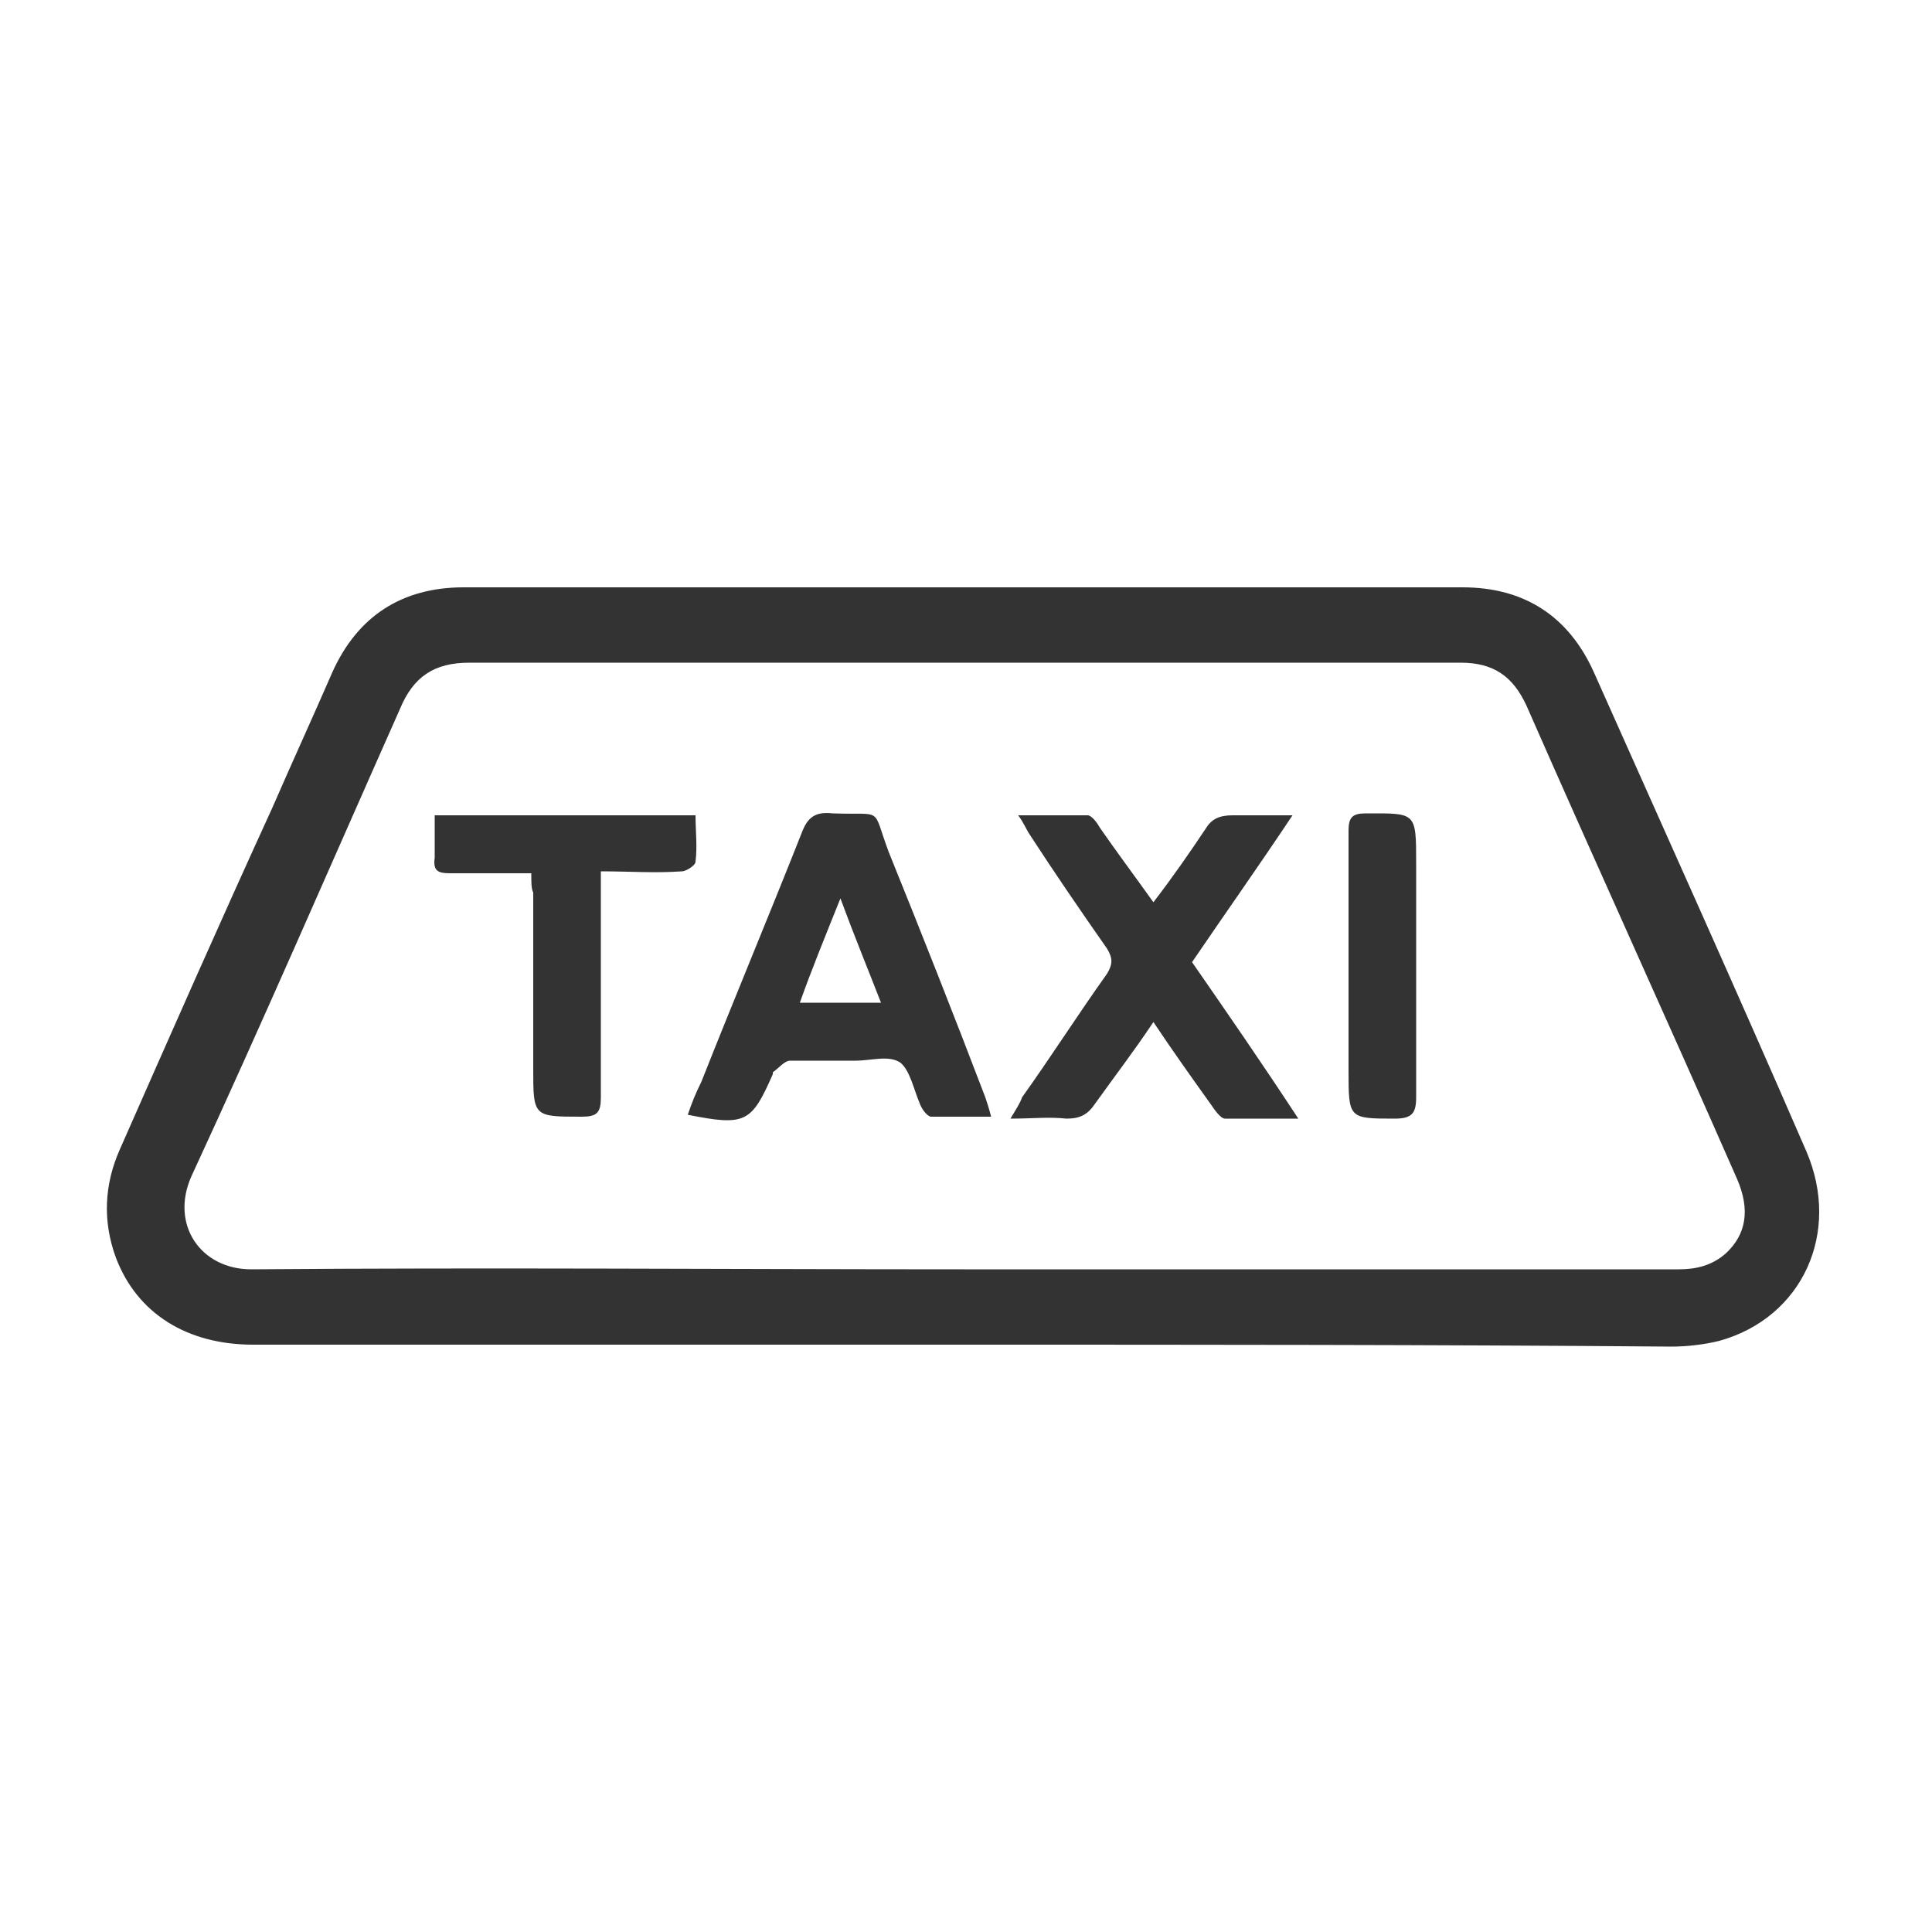 <?xml version="1.0" encoding="utf-8"?>
<!-- Generator: Adobe Illustrator 19.1.0, SVG Export Plug-In . SVG Version: 6.00 Build 0)  -->
<svg version="1.1" xmlns="http://www.w3.org/2000/svg" xmlns:xlink="http://www.w3.org/1999/xlink" x="0px" y="0px"
	 viewBox="0 0 100 100" style="enable-background:new 0 0 100 100;" xml:space="preserve">
<style type="text/css">
	.st0{display:none;}
	.st1{display:inline;fill:#333333;}
	.st2{display:inline;}
	.st3{fill:#333333;}
	.st4{fill:none;stroke:#333333;stroke-miterlimit:10;}
</style>
<g id="Livello_1" class="st0">
	<path class="st1" d="M42.6,46.7c11.3,0.1,22.5-0.4,33.7-1.8c6.7-0.9,10.2,0.6,11.9,5.1c1.7,4.7,0.1,11.2-4.9,13.4
		c-8.4,3.7-14.9,9.5-21.9,15.1c-10.4,8.4-26.7,4.9-34.5-6.3c-5-7.2-7-15.5-7.8-24.1c-0.3-2.7,1.1-2.8,3.2-2.7
		C29,45.9,35.8,46.3,42.6,46.7z M73.9,63.4c3.4-0.8,6.1-2,8.3-4c2.4-2.2,3.2-5,2.2-8.1c-0.8-2.3-2.7-2.8-4.9-2.7
		c-1.4,0.1-2.6,0.3-2.9,2.1C75.8,54.8,74.9,58.8,73.9,63.4z"/>
	<path class="st1" d="M42,5c-1.8,2.6-3,5.1-3.3,8c-0.2,2.5-0.3,5,1.6,6.9c3.6,3.7,2.9,7.5,0.5,11.4c-1,1.6-1.9,3.2-3,4.9
		c-0.8-1.6-0.3-2.7,0.2-3.6c2-4.3,1.3-8.1-1.1-12.2c-2.5-4.3-1.8-9.2,1.1-13.4C38.7,5.9,39.7,4.8,42,5z"/>
	<path class="st1" d="M54.6,13.9c-1.2,4-1.7,7.6,1.1,11.4c1,1.3,0.3,3.6-1.1,5.3C53.3,24.9,48.7,19.4,54.6,13.9z"/>
	<path class="st1" d="M84.8,88.1c0,2.1-16.9,6.4-37.8,6.4S9.2,90.2,9.2,88.1c0-2.1,16.9-1.3,37.8-1.3S84.8,85.9,84.8,88.1z"/>
</g>
<g id="Livello_2" class="st0">
	<g class="st2">
		<path class="st3" d="M73.9,52.2c1.3,2.1,2.4,3.4,3,5c3.3,10.3-0.9,21.3-10.8,28.6c-14,10.2-35.7,10.2-49.6-0.1
			c-9.7-7.2-13.8-18-10.8-28.2c0.8-2.8,2.1-3.9,5.2-3.9c17.9,0.2,35.7,0.1,53.6,0c1.9,0,4.4-1,5.7-2.4c6.2-6.4,12.1-13.1,18.1-19.7
			c0.7-0.8,1.4-1.6,2.1-2.3c1.5-1.5,3-2.1,4.7-0.4c1.9,1.9,1.3,3.5-0.4,5c-6.1,5.4-12.1,10.9-18.2,16.3
			C75.6,50.8,74.6,51.6,73.9,52.2z M31.7,87.1c-10.2-6.8-13.5-16.6-12.3-28.7c-2.1,0-3.8,0.2-5.4,0c-3.1-0.5-4.1,1-4.4,3.9
			c-0.4,5.2,1,9.9,4.1,14C18.3,82.2,24.5,85.4,31.7,87.1z"/>
		<path class="st3" d="M40.4,44.3c-3-2.7-2.7-6.2-1.7-9.4c1.6-5,0.3-8.3-3.7-11.7C27.7,17,29.2,7.6,38.4,4.1
			c-0.4,1.3-0.8,2.4-1.1,3.4c-1.5,4.5-0.7,7.1,2.9,10c8,6.5,8.7,11,3.2,20C42.2,39.5,41.5,41.7,40.4,44.3z"/>
		<path class="st3" d="M28.1,48.6c3.2-5.1,0.3-8.1-2.7-11.3c-4.6-4.9-4.4-9.8,0.7-14.4c-1.6,6.4,2.1,9.9,5.2,13.7
			C35.2,41.2,34,45.9,28.1,48.6z"/>
		<path class="st3" d="M52.3,49.1c-5.9-3.4-6.5-7.7-2.4-12.7c3.9-4.6,3.9-4.6,3.2-10c5.2,2.1,6.3,7,2.3,11.5
			C52.4,41.2,50,44.3,52.3,49.1z"/>
		<path class="st4" d="M31.7,87.1c-7.2-1.7-13.4-4.9-17.9-10.8c-3.1-4.1-4.5-8.8-4.1-14c0.2-2.9,1.2-4.3,4.4-3.9
			c1.6,0.2,3.3,0,5.4,0C18.3,70.5,21.6,80.3,31.7,87.1z"/>
	</g>
</g>
<g id="Livello_3" class="st0">
	<g class="st2">
		<path class="st3" d="M94.7,82c-0.1,0.5-0.3,0.9-0.4,1.4c-0.9,2.6-3.4,4.3-6.2,4.3c-9.8,0-19.5,0-29.3,0c-6.5,0-12.9,0-19.4,0
			c-4.1,0-7-2.8-7-6.9c0-3.9,0-7.7,0-11.7c1.1-0.1,2.2-0.2,3.2-0.4c6.3-1.2,12.6-0.5,18.9-0.6c10.8-0.1,21.6,0,32.5,0
			c0.3,0,0.7,0,1.1,0c0-5.5,0-10.9,0-16.4c-2.9,0-5.9,0-8.9,0c-0.3-2.4-1.1-4.5-2.7-6.4c0.4,0,0.7-0.1,1-0.1c3.4,0,6.8,0,10.1,0
			c3.6,0,5.9,1.8,6.9,5.3c0,0.1,0.1,0.2,0.2,0.4C94.7,61.2,94.7,71.6,94.7,82z M38.9,81.1c16.5,0,32.8,0,49.2,0c0-1.1,0-2.2,0-3.2
			c-16.4,0-32.8,0-49.2,0C38.9,79,38.9,80,38.9,81.1z"/>
		<path class="st3" d="M78,41.7c-0.5,0-0.9,0-1.4,0c-4.6,0-9.3,0-13.9,0c-0.6,0-1.3-0.3-1.9-0.6c-3.5-2.3-6.7-4.9-8.7-8.5
			c-1,2.2-2,4.6-3.3,6.8c-1.3,2.3-3.2,4-5.4,5.7c0.4,0,0.7,0,1.1,0c6,0,12.1-0.1,18.1,0.1c2.3,0.1,4.6,0.4,6.8,1
			c4.2,1.2,6,4.5,5.2,8.8c-0.5,2.6-2.2,4.2-4.6,5.2c-2.4,1-4.9,1.2-7.4,1.2c-4.6,0-9.2,0.1-13.7,0c-2.7-0.1-5.3,0.4-7.8,1.4
			c-3.5,1.3-7,2.1-10.7,1.9c-6.9-0.2-13.5-1.7-19.4-5.4c-1.7-1-3-2.5-4.5-3.8c-0.3-0.3-0.4-0.8-0.4-1.2c0-9.3,0-18.5,0-27.8
			c0-0.2,0-0.4,0-0.6c1.6-0.1,3.2-0.3,4.8-0.4c4.7-0.4,9.1-1.8,13.4-3.7c7.3-3.3,14.8-6.1,22.5-8.4c0.7-0.2,1.4-0.4,2.2-0.6
			c4.5-1.2,8.4,0,11.4,3.2c3.9,4.2,7.4,8.7,10.9,13.2c2,2.6,3.8,5.4,5.7,8.1C77.9,38.6,78.1,40.1,78,41.7z"/>
	</g>
</g>
<g id="Livello_4" class="st0">
	<g class="st2">
		<path class="st3" d="M48.2,17.3c16.5,0.4,29.6,5.5,40.6,15.7c2.2,2,2.7,4.3,1.7,6.7c-1,2.3-3.3,3.9-5.8,3.6
			c-1.1-0.2-2.4-0.7-3.3-1.5c-6.4-6.1-13.9-10.3-22.6-12c-15.4-3-28.9,1.1-40.5,11.7c-2.1,1.9-4.4,2.4-6.7,1.4c-2.2-1-3.5-3.4-3.3-6
			c0.1-1.4,0.8-2.5,1.8-3.5c8.1-7.7,17.6-12.7,28.5-14.8C42.4,17.8,46,17.6,48.2,17.3z"/>
		<path class="st3" d="M49.7,38.7c9.7,0.1,18.1,3.5,25,10.3c2.5,2.4,2.3,5.8-0.2,8.3c-2.2,2.1-5.5,2.1-7.8-0.2
			c-9.7-9.5-24.2-9.5-34,0c-2.1,2-4.7,2.4-7,1c-2.3-1.4-3.5-4.4-2.7-6.8c0.3-0.8,0.8-1.5,1.4-2.1C30.1,43.4,37,40.1,45,38.9
			c0.8-0.1,1.6-0.2,2.4-0.2C48.2,38.7,49,38.7,49.7,38.7z"/>
		<path class="st3" d="M61.9,70.7C62,77,56.5,82.6,50.3,82.9c-7,0.3-13-5.6-12.9-12.2c0.1-6.8,5.4-12.3,12.1-12.4
			C56.4,58.3,61.8,63.7,61.9,70.7z"/>
	</g>
</g>
<g id="Livello_5" class="st0">
	<g class="st2">
		<path class="st3" d="M49.6,20.7c1.7-1.7,3.8-2.9,6.1-3.8c3-1.2,6.1-1.8,9.2-2.2c7-0.9,14-0.9,21-0.5c1.6,0.1,3.2,0.3,4.7,0.4
			c0.5,0,0.6,0.2,0.6,0.7c0,16.3,0,32.7,0,49c0,3.8,0,7.7,0,11.5c0,0.6-0.2,0.8-0.7,0.8c-1,0-2,0-3,0c-1.5-0.1-2.9-0.3-4.4-0.4
			c-4.9-0.3-9.8-0.2-14.7,0.2c-3.6,0.3-7.2,0.9-10.6,2.2c-2.4,0.9-4.3,2.3-5.7,4.4c-0.9,1.3-1.7,2.6-2.6,3.9
			c-0.1-0.2-0.2-0.3-0.4-0.5c-0.9-1.4-1.8-2.8-2.7-4.2c-1.1-1.8-2.8-2.9-4.8-3.6c-2.5-1-5.2-1.6-7.9-2c-6.5-0.9-13-0.8-19.5-0.4
			c-1.7,0.7-3.5,0.2-5.3,0.4c-0.7,0.1-0.8-0.2-0.8-0.8c0-8.3,0-16.7,0-25c0-11.4,0-22.8,0-34.1c0-0.6,0-1.2,0-1.9
			c1.9-0.2,3.6-0.4,5.4-0.5c5.1-0.3,10.2-0.4,15.3-0.1c4.4,0.3,8.9,0.8,13.1,2.3c2.7,0.9,5.2,2.1,7.3,4.2
			C49.5,20.5,49.5,20.6,49.6,20.7z M13.9,70.6c0.6,0,1.2-0.1,1.7-0.1c6.9-0.4,13.8-0.3,20.7,0.8c3.5,0.6,6.9,1.5,10,3.3
			c1.1,0.7,2.2,1.6,3.3,2.4c0,0,0.1-0.1,0.2-0.2c1.7-1.6,3.7-2.7,5.8-3.5c4.7-1.8,9.7-2.6,14.7-2.8c4.7-0.2,9.5,0,14.2,0
			c0.3,0,0.7,0,1,0c0-17,0-33.9,0-50.9c-0.3,0-0.6-0.1-0.9-0.1c-6-0.3-12.1-0.4-18.1,0.4c-3.2,0.4-6.3,0.9-9.3,2.1
			c-1.5,0.6-3,1.3-4,2.6c-1.3,1.7-2.5,3.5-3.7,5.3c-0.1,0.1-0.2,0.2-0.3,0.4c-0.7-1.1-1.5-2.2-2.1-3.3c-1.7-3-4.3-4.8-7.6-5.7
			c-2.9-0.8-5.8-1.3-8.7-1.6c-4.7-0.4-9.4-0.5-14.1-0.3c-1,0-2.1,0.1-3.1,0.2C13.9,36.7,13.9,53.6,13.9,70.6z"/>
		<path class="st3" d="M67.9,28.7c2.4,0,4.8,0,7.2,0c1.8,0,3.3,1.1,3.6,2.7c0.1,0.3,0.1,0.6,0.1,0.8c0,4,0,8,0,11.9
			c0,2.2-1.4,3.6-3.6,3.7c-2.5,0.1-5,0-7.5,0c-2.2,0-4.5,0-6.7,0c-1,0-1.9-0.2-2.6-0.8c-0.9-0.7-1.3-1.6-1.3-2.7c0-4.1,0-8.2,0-12.3
			c0-2,1.6-3.5,3.7-3.5C63.1,28.7,65.5,28.7,67.9,28.7z M74.7,43.7c0-0.3,0-0.5,0-0.7c0-3.2,0-6.3,0-9.5c0-0.6-0.2-0.7-0.8-0.7
			c-4,0-8,0-11.9,0c-0.5,0-0.7,0.1-0.7,0.7c0,3.2,0,6.4,0,9.6c0,0.2,0,0.4,0,0.6C65.7,43.7,70.1,43.7,74.7,43.7z"/>
		<path class="st3" d="M31,33.7c2.4,0,4.7,0,7.1,0c1.3,0,2.2,0.9,2.2,2.1c0,1.2-1,2-2.2,2c-4.8,0-9.6,0-14.4,0c-1.1,0-1.9-0.7-2-1.7
			c-0.1-1,0.4-2,1.4-2.3c0.3-0.1,0.7-0.1,1-0.1C26.3,33.7,28.6,33.7,31,33.7C31,33.7,31,33.7,31,33.7z"/>
		<path class="st3" d="M29.6,50.8c1.9,0,3.8,0,5.8,0c1.4,0,2.3,0.8,2.3,2.1c0,1.2-0.9,2.1-2.3,2.1c-3.9,0-7.7,0-11.6,0
			c-1.3,0-2.2-0.9-2.2-2.1c0-1.2,0.9-2.1,2.2-2.1C25.7,50.8,27.7,50.8,29.6,50.8C29.6,50.8,29.6,50.8,29.6,50.8z"/>
		<path class="st3" d="M70.8,52.3c2,0,4,0,6,0c1.1,0,1.9,0.8,2.1,1.8c0.1,1-0.4,1.9-1.3,2.2c-0.3,0.1-0.7,0.2-1,0.2
			c-3.8,0-7.6,0-11.4,0c-1.1,0-1.9-0.5-2.2-1.3c-0.3-0.8-0.1-1.7,0.6-2.3c0.4-0.3,1-0.5,1.5-0.5C66.9,52.3,68.8,52.3,70.8,52.3z"/>
		<path class="st3" d="M27.2,46.4c-1.2,0-2.3,0-3.5,0c-1.3,0-2.2-0.9-2.2-2.1c0-1.2,0.9-2.1,2.2-2.1c2.4,0,4.7,0,7.1,0
			c1.2,0,2.1,0.9,2.1,2.1c0,1.2-0.9,2-2.1,2.1C29.7,46.4,28.5,46.4,27.2,46.4z"/>
		<path class="st3" d="M73.1,63.2c-1.2,0-2.4,0-3.6,0c-0.9,0-1.5-0.4-1.9-1.2c-0.3-0.8-0.3-1.5,0.3-2.2c0.4-0.6,1.1-0.8,1.7-0.8
			c2.3,0,4.7,0,7,0c1.4,0,2.2,0.9,2.2,2.1c0,1.2-1,2-2.3,2C75.3,63.2,74.2,63.2,73.1,63.2C73.1,63.2,73.1,63.2,73.1,63.2z"/>
	</g>
</g>
<g id="Livello_6">
	<g>
		<path class="st3" d="M49.9,69.6c-12.3,0-24.5,0-36.8,0c-3.4,0-6-1.6-7.1-4.5c-0.7-1.9-0.6-3.8,0.2-5.6c2.6-5.9,5.2-11.8,7.9-17.7
			c1-2.3,2.1-4.7,3.1-7c1.3-2.9,3.6-4.4,6.8-4.4c17.2,0,34.4,0,51.7,0c3.2,0,5.5,1.5,6.8,4.4c3.7,8.3,7.4,16.5,11,24.8
			c1.8,4.2-0.2,8.6-4.5,9.8c-0.8,0.2-1.7,0.3-2.5,0.3C74.3,69.6,62.1,69.6,49.9,69.6z M49.9,65.7c12.3,0,24.7,0,37,0
			c0.9,0,1.7-0.2,2.4-0.8c1.1-1,1.3-2.3,0.6-3.9c-3.6-8.2-7.3-16.3-10.9-24.5c-0.7-1.5-1.7-2.2-3.4-2.2c-17.1,0-34.2,0-51.3,0
			c-1.8,0-2.9,0.7-3.6,2.4c-3.6,8.1-7.1,16.2-10.8,24.2c-1.1,2.5,0.5,4.8,3.1,4.8C25.3,65.6,37.6,65.7,49.9,65.7z"/>
		<path class="st3" d="M35.6,57.7c0.2-0.6,0.4-1.1,0.7-1.7c1.7-4.3,3.5-8.6,5.2-12.9c0.3-0.8,0.7-1.1,1.6-1c2.7,0.1,2-0.4,2.9,2
			c1.7,4.2,3.4,8.5,5,12.7c0.1,0.3,0.2,0.6,0.3,1c-1.1,0-2.1,0-3.1,0c-0.2,0-0.5-0.4-0.6-0.7c-0.3-0.7-0.5-1.7-1-2.1
			c-0.6-0.4-1.5-0.1-2.3-0.1c-1.1,0-2.3,0-3.4,0c-0.3,0-0.6,0.4-0.9,0.6c0,0,0,0.1,0,0.1C38.9,58.1,38.6,58.3,35.6,57.7z M41.4,51.9
			c1.5,0,2.8,0,4.2,0c-0.7-1.8-1.4-3.5-2.1-5.4C42.7,48.5,42,50.2,41.4,51.9z"/>
		<path class="st3" d="M52.3,57.9c0.3-0.5,0.5-0.8,0.6-1.1c1.5-2.1,2.9-4.3,4.4-6.4c0.3-0.5,0.3-0.8,0-1.3c-1.4-2-2.7-3.9-4-5.9
			c-0.2-0.3-0.3-0.6-0.6-1c1.4,0,2.5,0,3.6,0c0.2,0,0.5,0.4,0.6,0.6c0.9,1.3,1.8,2.5,2.8,3.9c1-1.3,1.9-2.6,2.7-3.8
			c0.3-0.5,0.7-0.7,1.4-0.7c0.9,0,1.9,0,3.1,0c-1.8,2.7-3.5,5.1-5.2,7.6c1.8,2.6,3.6,5.2,5.5,8.1c-1.4,0-2.6,0-3.8,0
			c-0.2,0-0.5-0.4-0.7-0.7c-1-1.4-2-2.8-3-4.3c-1,1.5-2,2.8-3,4.2c-0.4,0.6-0.8,0.8-1.5,0.8C54.3,57.8,53.4,57.9,52.3,57.9z"/>
		<path class="st3" d="M27.5,45.2c-1.5,0-2.8,0-4.2,0c-0.6,0-0.9-0.1-0.8-0.8c0-0.7,0-1.4,0-2.2c4.5,0,8.9,0,13.5,0
			c0,0.8,0.1,1.6,0,2.4c0,0.2-0.5,0.5-0.7,0.5c-1.4,0.1-2.7,0-4.2,0c0,0.4,0,0.7,0,1.1c0,3.5,0,7.1,0,10.6c0,0.8-0.2,1-1,1
			c-2.5,0-2.5,0-2.5-2.5c0-3,0-6.1,0-9.1C27.5,46,27.5,45.7,27.5,45.2z"/>
		<path class="st3" d="M69.8,50c0-2.3,0-4.6,0-7c0-0.7,0.2-0.9,0.9-0.9c2.6,0,2.6-0.1,2.6,2.6c0,4,0,8.1,0,12.1
			c0,0.8-0.2,1.1-1.1,1.1c-2.4,0-2.4,0-2.4-2.5C69.8,53.6,69.8,51.8,69.8,50z"/>
	</g>
</g>
</svg>
